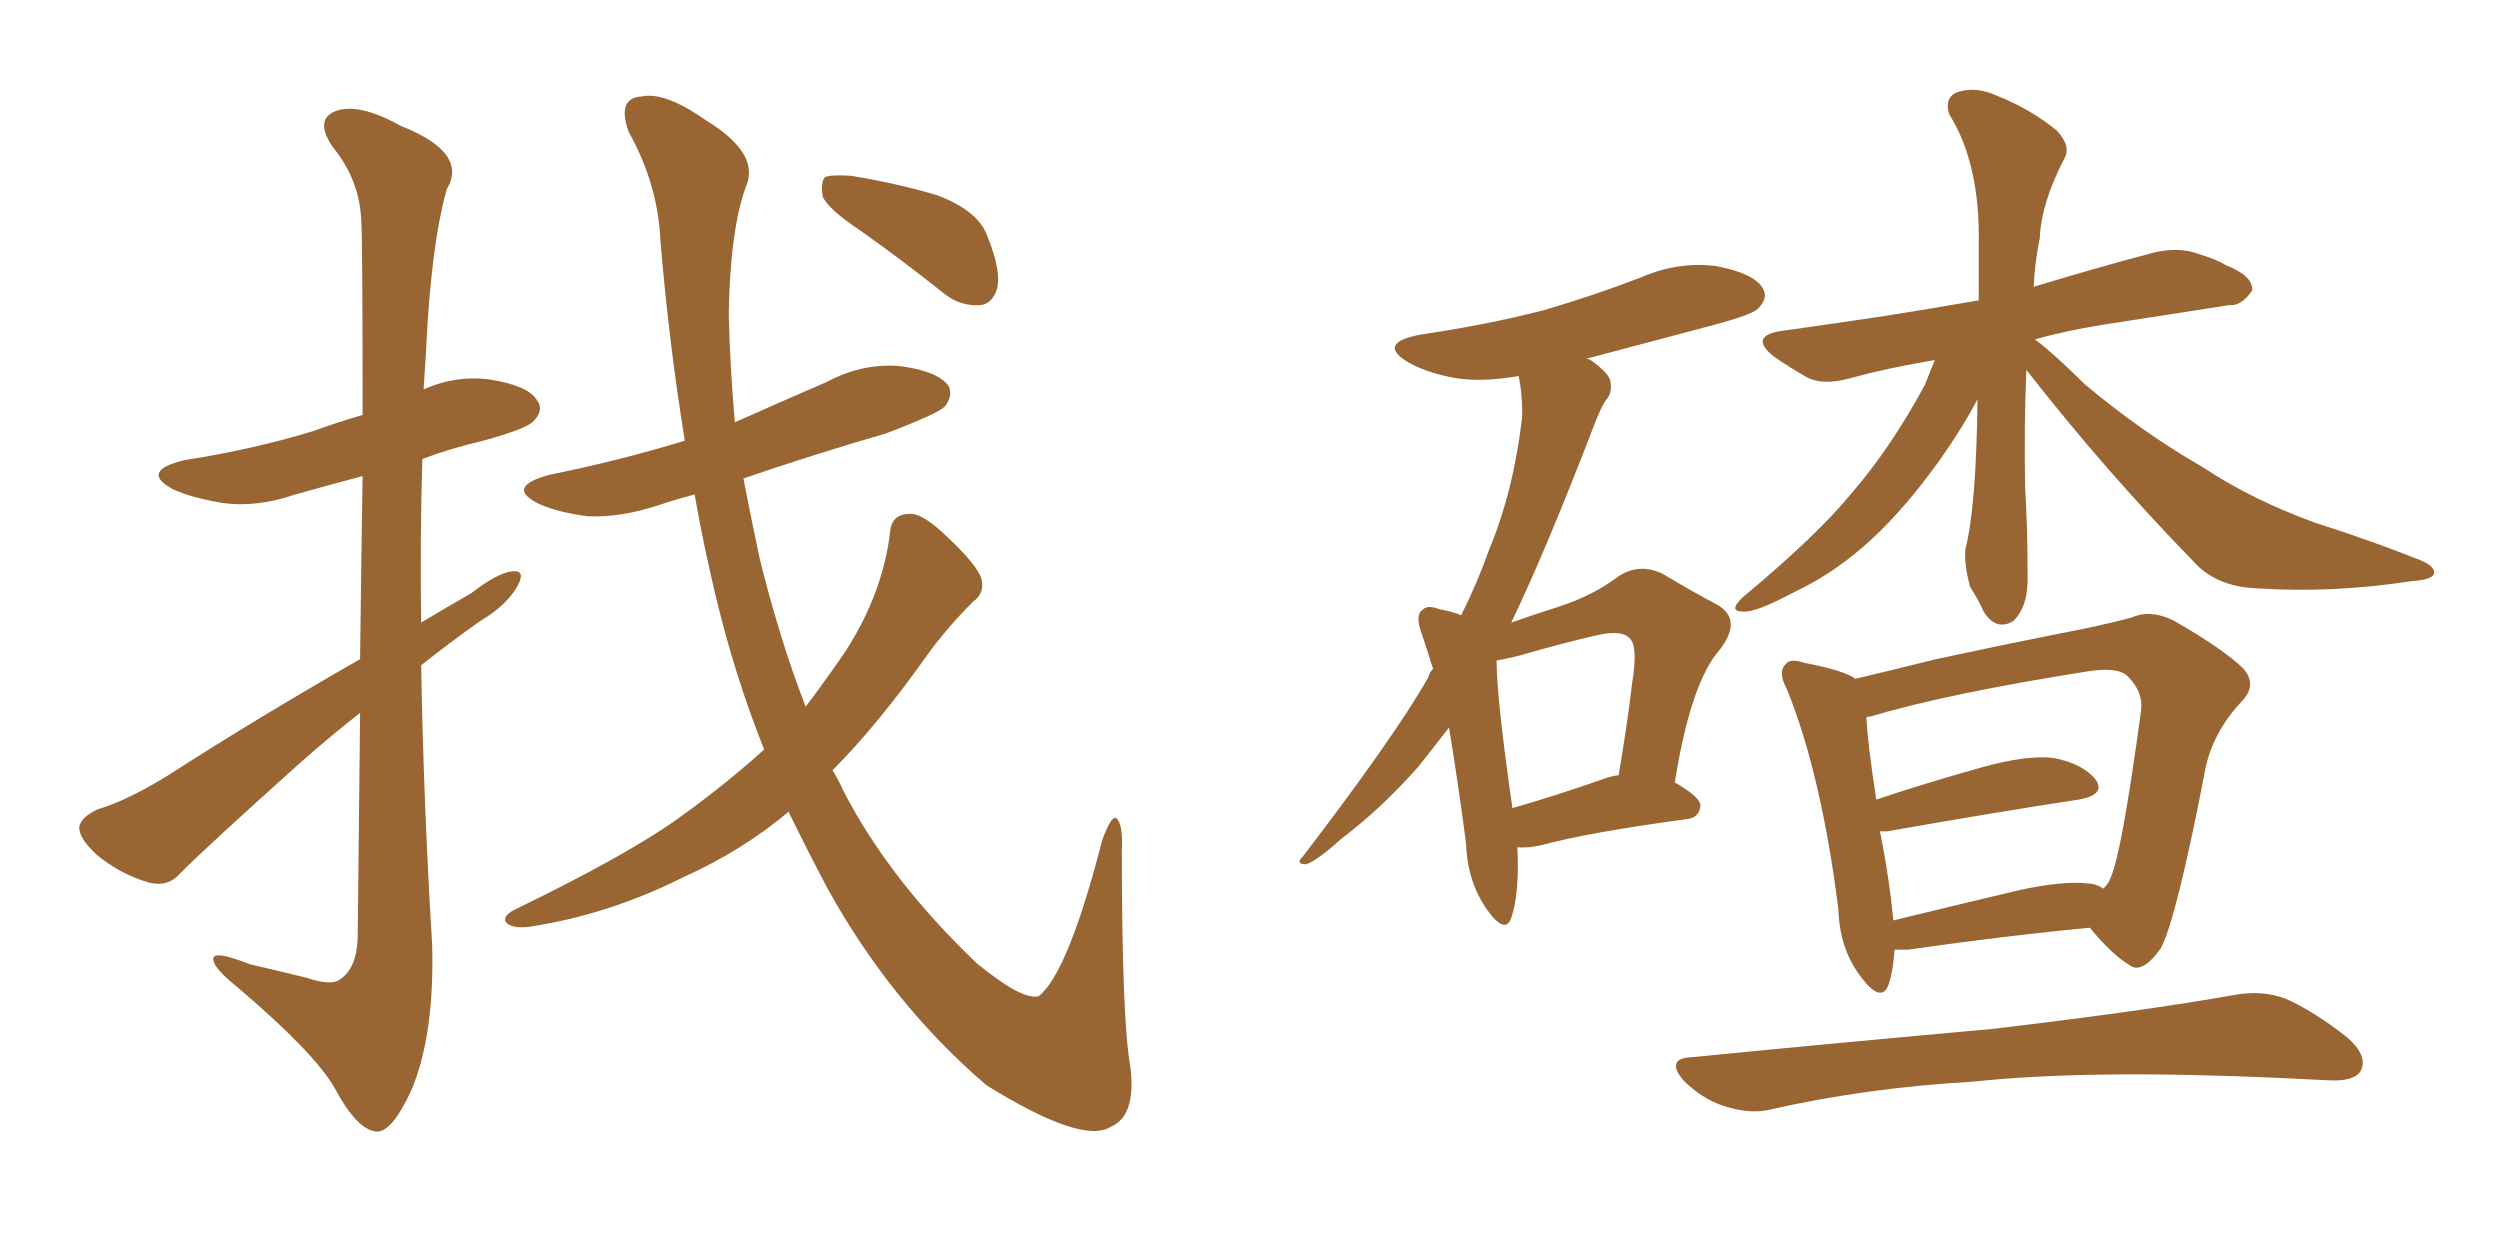 <svg xmlns="http://www.w3.org/2000/svg" xmlns:xlink="http://www.w3.org/1999/xlink" width="300" height="150"><path fill="#996633" padding="10" d="M43.21 79.10L43.21 79.10Q43.36 66.50 43.51 57.13L43.51 57.13Q39.11 58.30 35.45 59.33L35.45 59.33Q30.76 60.94 26.66 60.35L26.66 60.35Q23.14 59.77 20.80 58.74L20.80 58.74Q16.70 56.54 22.12 55.22L22.12 55.22Q30.47 53.91 37.65 51.71L37.65 51.71Q40.43 50.68 43.51 49.80L43.51 49.80Q43.51 29.00 43.36 26.66L43.36 26.66Q43.21 21.68 39.99 17.72L39.99 17.72Q37.65 14.36 40.28 13.33L40.28 13.33Q43.07 12.30 48.05 15.09L48.05 15.09Q56.25 18.31 53.61 22.71L53.61 22.71Q51.71 29.44 51.12 42.19L51.12 42.19Q50.98 44.38 50.83 46.73L50.83 46.73Q54.79 44.97 58.89 45.56L58.89 45.56Q63.43 46.29 64.45 48.05L64.45 48.05Q65.33 49.22 64.01 50.54L64.01 50.54Q63.28 51.42 58.01 52.88L58.01 52.88Q54.20 53.76 50.68 55.08L50.68 55.08Q50.39 64.89 50.54 74.71L50.54 74.71Q53.47 72.95 56.54 71.19L56.54 71.19Q59.77 68.70 61.52 68.55L61.52 68.55Q63.13 68.41 62.11 70.31L62.11 70.31Q60.79 72.66 57.57 74.56L57.57 74.56Q54.05 77.05 50.54 79.83L50.54 79.83Q50.83 96.53 51.86 113.38L51.86 113.38Q52.15 124.22 49.37 130.81L49.37 130.81Q47.02 135.94 45.12 135.79L45.12 135.79Q42.77 135.50 40.14 130.52L40.14 130.52Q37.65 126.27 28.71 118.65L28.71 118.65Q25.78 116.31 25.63 115.28L25.63 115.28Q25.20 113.82 30.03 115.72L30.03 115.72Q33.25 116.46 36.77 117.33L36.77 117.33Q39.84 118.36 40.87 117.48L40.87 117.48Q42.77 116.16 42.92 112.65L42.92 112.65Q43.07 97.56 43.21 85.55L43.21 85.55Q39.84 88.18 36.33 91.26L36.33 91.26Q24.90 101.51 21.68 104.74L21.68 104.74Q20.21 106.49 17.87 105.91L17.87 105.91Q14.36 104.88 11.57 102.54L11.57 102.54Q9.38 100.49 9.52 99.17L9.52 99.17Q9.81 98.00 11.72 97.12L11.72 97.12Q15.23 96.09 20.21 93.02L20.21 93.02Q30.91 86.13 43.21 79.10ZM91.70 89.94L91.70 89.94Q88.18 81.15 85.84 71.34L85.84 71.34Q84.38 65.19 83.35 59.33L83.35 59.33Q81.15 59.91 79.39 60.50L79.39 60.50Q74.71 62.11 70.61 61.96L70.61 61.96Q67.09 61.52 64.75 60.50L64.75 60.50Q60.50 58.45 65.92 56.98L65.92 56.98Q74.56 55.22 82.18 52.88L82.18 52.88Q80.27 41.16 79.25 28.86L79.25 28.86Q78.96 22.12 75.44 15.82L75.44 15.82Q73.97 11.72 77.05 11.57L77.05 11.57Q79.83 10.99 84.81 14.50L84.81 14.50Q91.26 18.46 89.50 22.41L89.50 22.41Q87.60 27.69 87.45 37.79L87.45 37.79Q87.60 43.95 88.18 50.68L88.18 50.68Q93.75 48.19 99.17 45.85L99.17 45.85Q103.56 43.51 108.11 43.95L108.11 43.95Q112.50 44.53 113.82 46.29L113.82 46.29Q114.40 47.46 113.38 48.78L113.38 48.78Q112.50 49.66 106.35 52.00L106.35 52.00Q97.27 54.64 89.21 57.42L89.21 57.42Q90.09 61.96 91.11 66.80L91.11 66.80Q93.46 76.46 96.68 84.81L96.68 84.81Q99.32 81.30 101.51 78.08L101.51 78.08Q105.91 71.19 106.79 64.01L106.79 64.01Q106.93 61.67 109.13 61.67L109.13 61.67Q110.60 61.52 113.38 64.16L113.38 64.16Q117.19 67.68 117.77 69.43L117.77 69.43Q118.21 71.19 116.75 72.22L116.75 72.22Q113.67 75.29 111.33 78.52L111.33 78.52Q105.32 87.01 99.90 92.43L99.90 92.43Q100.63 93.60 101.22 94.92L101.22 94.92Q106.64 105.47 117.19 115.58L117.19 115.58Q122.75 120.12 124.66 119.53L124.66 119.53Q128.17 116.75 132.28 100.78L132.28 100.78Q133.30 98.00 133.89 98.14L133.89 98.14Q134.77 98.73 134.62 101.95L134.62 101.95Q134.62 122.31 135.64 128.03L135.64 128.03Q136.38 133.89 133.30 135.21L133.30 135.21Q129.93 137.40 118.36 130.22L118.36 130.22Q106.93 120.41 99.32 106.64L99.32 106.64Q96.83 101.95 94.63 97.41L94.63 97.41Q89.06 102.10 81.88 105.32L81.88 105.32Q73.10 109.72 63.72 111.18L63.72 111.18Q61.96 111.47 60.94 110.89L60.94 110.89Q60.06 110.16 61.52 109.28L61.52 109.28Q75.73 102.39 81.88 97.85L81.88 97.85Q87.16 94.04 91.70 89.94ZM103.27 27.69L103.27 27.69L103.27 27.69Q99.32 25.05 98.73 23.58L98.73 23.58Q98.44 21.83 99.02 21.24L99.02 21.24Q99.76 20.95 102.10 21.09L102.10 21.09Q107.52 21.97 112.50 23.44L112.50 23.44Q117.48 25.34 118.51 28.42L118.51 28.42Q120.12 32.37 119.68 34.57L119.68 34.57Q119.09 36.47 117.63 36.62L117.63 36.62Q115.28 36.77 113.38 35.30L113.38 35.30Q108.25 31.20 103.27 27.69ZM243.16 44.38L243.16 44.38Q242.87 51.42 243.02 58.59L243.02 58.59Q243.31 63.43 243.31 68.85L243.31 68.85Q243.46 72.80 241.55 74.56L241.55 74.56Q239.50 75.73 238.04 73.39L238.04 73.39Q237.30 71.78 236.43 70.46L236.43 70.46Q235.69 67.82 235.84 65.92L235.84 65.92Q237.16 60.79 237.30 47.90L237.30 47.90Q235.55 51.27 232.76 55.22L232.76 55.22Q228.66 60.94 224.71 64.60L224.71 64.60Q220.31 68.70 215.33 71.04L215.33 71.04Q210.64 73.54 209.18 73.39L209.18 73.39Q207.28 73.39 209.18 71.63L209.18 71.63Q217.97 64.31 222.07 59.33L222.07 59.33Q226.90 53.76 231.01 46.14L231.01 46.14Q231.74 44.24 232.18 43.21L232.18 43.21Q226.76 44.09 221.92 45.41L221.92 45.41Q218.70 46.29 216.80 45.26L216.80 45.26Q214.75 44.09 212.84 42.77L212.84 42.77Q209.77 40.28 213.87 39.70L213.87 39.70Q220.17 38.82 226.03 37.94L226.03 37.94Q231.59 37.06 237.45 36.04L237.45 36.04Q237.45 32.67 237.45 29.15L237.45 29.15Q237.60 19.63 233.94 13.77L233.94 13.77Q233.20 11.57 235.11 10.99L235.11 10.99Q237.16 10.40 239.50 11.43L239.50 11.43Q243.60 13.04 246.83 15.67L246.83 15.67Q248.58 17.58 247.71 19.04L247.71 19.04Q244.92 24.46 244.78 28.56L244.78 28.56Q244.19 31.35 244.04 34.42L244.04 34.42Q251.22 32.23 258.40 30.32L258.40 30.32Q261.47 29.59 263.82 30.47L263.82 30.47Q266.16 31.20 267.04 31.79L267.04 31.79Q270.41 33.11 270.26 34.86L270.26 34.86Q268.95 36.77 267.48 36.62L267.48 36.62Q260.74 37.65 252.39 38.96L252.39 38.96Q247.85 39.70 244.19 40.72L244.19 40.72Q246.53 42.48 250.20 46.14L250.20 46.14Q257.23 52.00 264.40 56.10L264.40 56.10Q270.12 59.91 277.73 62.70L277.73 62.70Q284.62 64.89 290.48 67.24L290.48 67.24Q292.24 67.97 292.09 68.85L292.09 68.85Q291.80 69.58 289.45 69.73L289.45 69.73Q279.93 71.19 271.00 70.61L271.00 70.61Q265.87 70.46 263.09 67.24L263.09 67.24Q252.54 56.40 243.16 44.38ZM227.34 113.96L227.34 113.96Q227.20 116.46 226.61 118.21L226.61 118.21Q225.73 120.41 223.39 117.33L223.39 117.33Q220.75 113.96 220.61 109.13L220.61 109.13Q218.55 92.87 214.45 82.76L214.45 82.76Q213.28 80.57 214.31 79.69L214.31 79.69Q214.75 78.96 216.50 79.54L216.50 79.54Q221.19 80.42 222.66 81.45L222.66 81.45Q227.05 80.42 232.32 79.10L232.32 79.10Q240.53 77.34 247.12 76.03L247.12 76.03Q251.81 75.15 255.76 74.12L255.76 74.12Q257.96 73.10 260.74 74.41L260.74 74.41Q266.89 77.93 269.24 80.27L269.24 80.27Q270.85 82.18 269.09 84.08L269.09 84.08Q265.72 87.60 264.70 91.99L264.70 91.99L264.70 91.99Q261.18 110.30 259.28 113.82L259.28 113.82Q257.08 116.89 255.62 115.87L255.62 115.87Q253.42 114.55 250.78 111.33L250.78 111.33Q241.26 112.21 228.96 113.96L228.96 113.96Q227.93 113.96 227.34 113.96ZM250.93 106.05L250.93 106.05Q251.81 106.20 252.39 106.64L252.39 106.64Q253.13 105.91 253.27 105.32L253.27 105.32Q254.59 102.54 256.93 85.25L256.93 85.25Q257.23 83.06 255.32 81.15L255.32 81.15Q254.15 79.98 250.49 80.57L250.49 80.57Q233.79 83.20 224.41 85.99L224.41 85.99Q223.97 85.99 223.97 86.13L223.97 86.13Q224.12 89.21 225.15 95.95L225.15 95.95Q230.86 94.04 237.60 92.14L237.60 92.14Q243.31 90.53 246.53 90.97L246.53 90.97Q250.05 91.70 251.51 93.60L251.51 93.60Q252.69 95.36 249.46 95.95L249.46 95.95Q239.79 97.41 226.46 99.76L226.46 99.76Q225.73 99.76 225.59 99.76L225.59 99.76Q226.32 103.27 226.90 107.67L226.90 107.67Q227.05 108.98 227.20 110.45L227.20 110.45Q234.38 108.69 242.43 106.79L242.43 106.79Q247.85 105.62 250.93 106.05ZM203.03 126.86L203.03 126.86Q222.51 124.95 238.92 123.49L238.92 123.49Q257.52 121.29 268.21 119.38L268.21 119.38Q271.44 118.80 274.22 119.82L274.22 119.82Q277.59 121.29 281.69 124.51L281.69 124.51Q284.18 126.71 283.30 128.47L283.30 128.47Q282.57 129.79 279.49 129.64L279.49 129.64Q276.71 129.49 273.49 129.35L273.49 129.35Q250.63 128.32 236.87 129.79L236.87 129.79Q223.97 130.52 212.40 133.15L212.40 133.15Q210.06 133.74 206.84 132.71L206.84 132.71Q204.20 131.84 202.00 129.64L202.00 129.64Q199.80 127.00 203.03 126.86ZM182.08 101.66L182.08 101.66Q182.37 107.08 181.35 110.16L181.35 110.16Q180.62 112.21 178.42 109.13L178.42 109.13Q176.07 105.76 175.93 101.22L175.93 101.22Q174.90 93.46 173.88 87.30L173.88 87.30Q171.97 89.79 170.21 91.99L170.21 91.99Q165.82 96.97 160.99 100.63L160.99 100.63Q158.06 103.27 156.74 103.71L156.74 103.71Q155.42 103.71 156.30 102.83L156.30 102.83Q167.29 88.48 171.39 81.30L171.39 81.30Q171.53 80.71 171.97 80.27L171.97 80.27Q171.24 77.93 170.65 76.17L170.65 76.17Q169.78 73.83 170.65 73.24L170.65 73.24Q171.24 72.51 172.71 73.10L172.71 73.10Q174.32 73.39 175.34 73.83L175.34 73.83Q177.25 70.02 178.71 65.92L178.71 65.92Q181.64 58.89 182.67 49.95L182.67 49.95Q182.67 47.02 182.23 45.12L182.23 45.12Q178.13 45.85 174.90 45.41L174.90 45.41Q171.39 44.82 169.04 43.51L169.04 43.51Q165.09 41.16 170.51 40.14L170.51 40.14Q178.56 38.96 185.30 37.21L185.30 37.21Q191.31 35.45 197.02 33.25L197.02 33.25Q201.42 31.35 205.96 31.93L205.96 31.93Q210.50 32.81 211.52 34.57L211.52 34.57Q212.26 35.74 210.94 37.06L210.94 37.06Q210.21 37.79 205.22 39.11L205.22 39.11Q197.46 41.16 190.28 43.07L190.28 43.07Q190.72 43.07 190.87 43.21L190.87 43.21Q192.77 44.53 193.21 45.56L193.21 45.56Q193.51 46.88 192.92 47.75L192.92 47.75Q192.19 48.63 191.31 50.98L191.31 50.98Q185.45 66.21 181.35 74.71L181.35 74.71Q184.28 73.68 187.06 72.80L187.06 72.80Q191.16 71.48 194.24 69.14L194.24 69.14Q196.73 67.53 199.51 68.85L199.51 68.85Q203.17 71.04 205.96 72.51L205.96 72.51Q209.18 74.27 206.40 77.93L206.40 77.93Q202.88 81.88 200.98 93.90L200.98 93.90Q204.05 95.65 204.05 96.68L204.05 96.68Q203.91 98.14 202.44 98.29L202.44 98.29Q190.58 99.90 185.16 101.37L185.16 101.37Q183.40 101.81 182.08 101.66ZM192.48 93.46L192.48 93.46L192.48 93.46Q193.21 93.16 194.24 93.02L194.24 93.02Q195.26 87.01 195.85 82.03L195.85 82.03Q196.58 77.49 195.56 76.61L195.56 76.61Q194.68 75.59 191.89 76.17L191.89 76.17Q187.35 77.20 182.37 78.66L182.37 78.66Q180.62 79.10 179.59 79.25L179.59 79.25Q179.59 83.79 181.49 96.97L181.49 96.97Q186.18 95.65 192.48 93.46Z"/></svg>